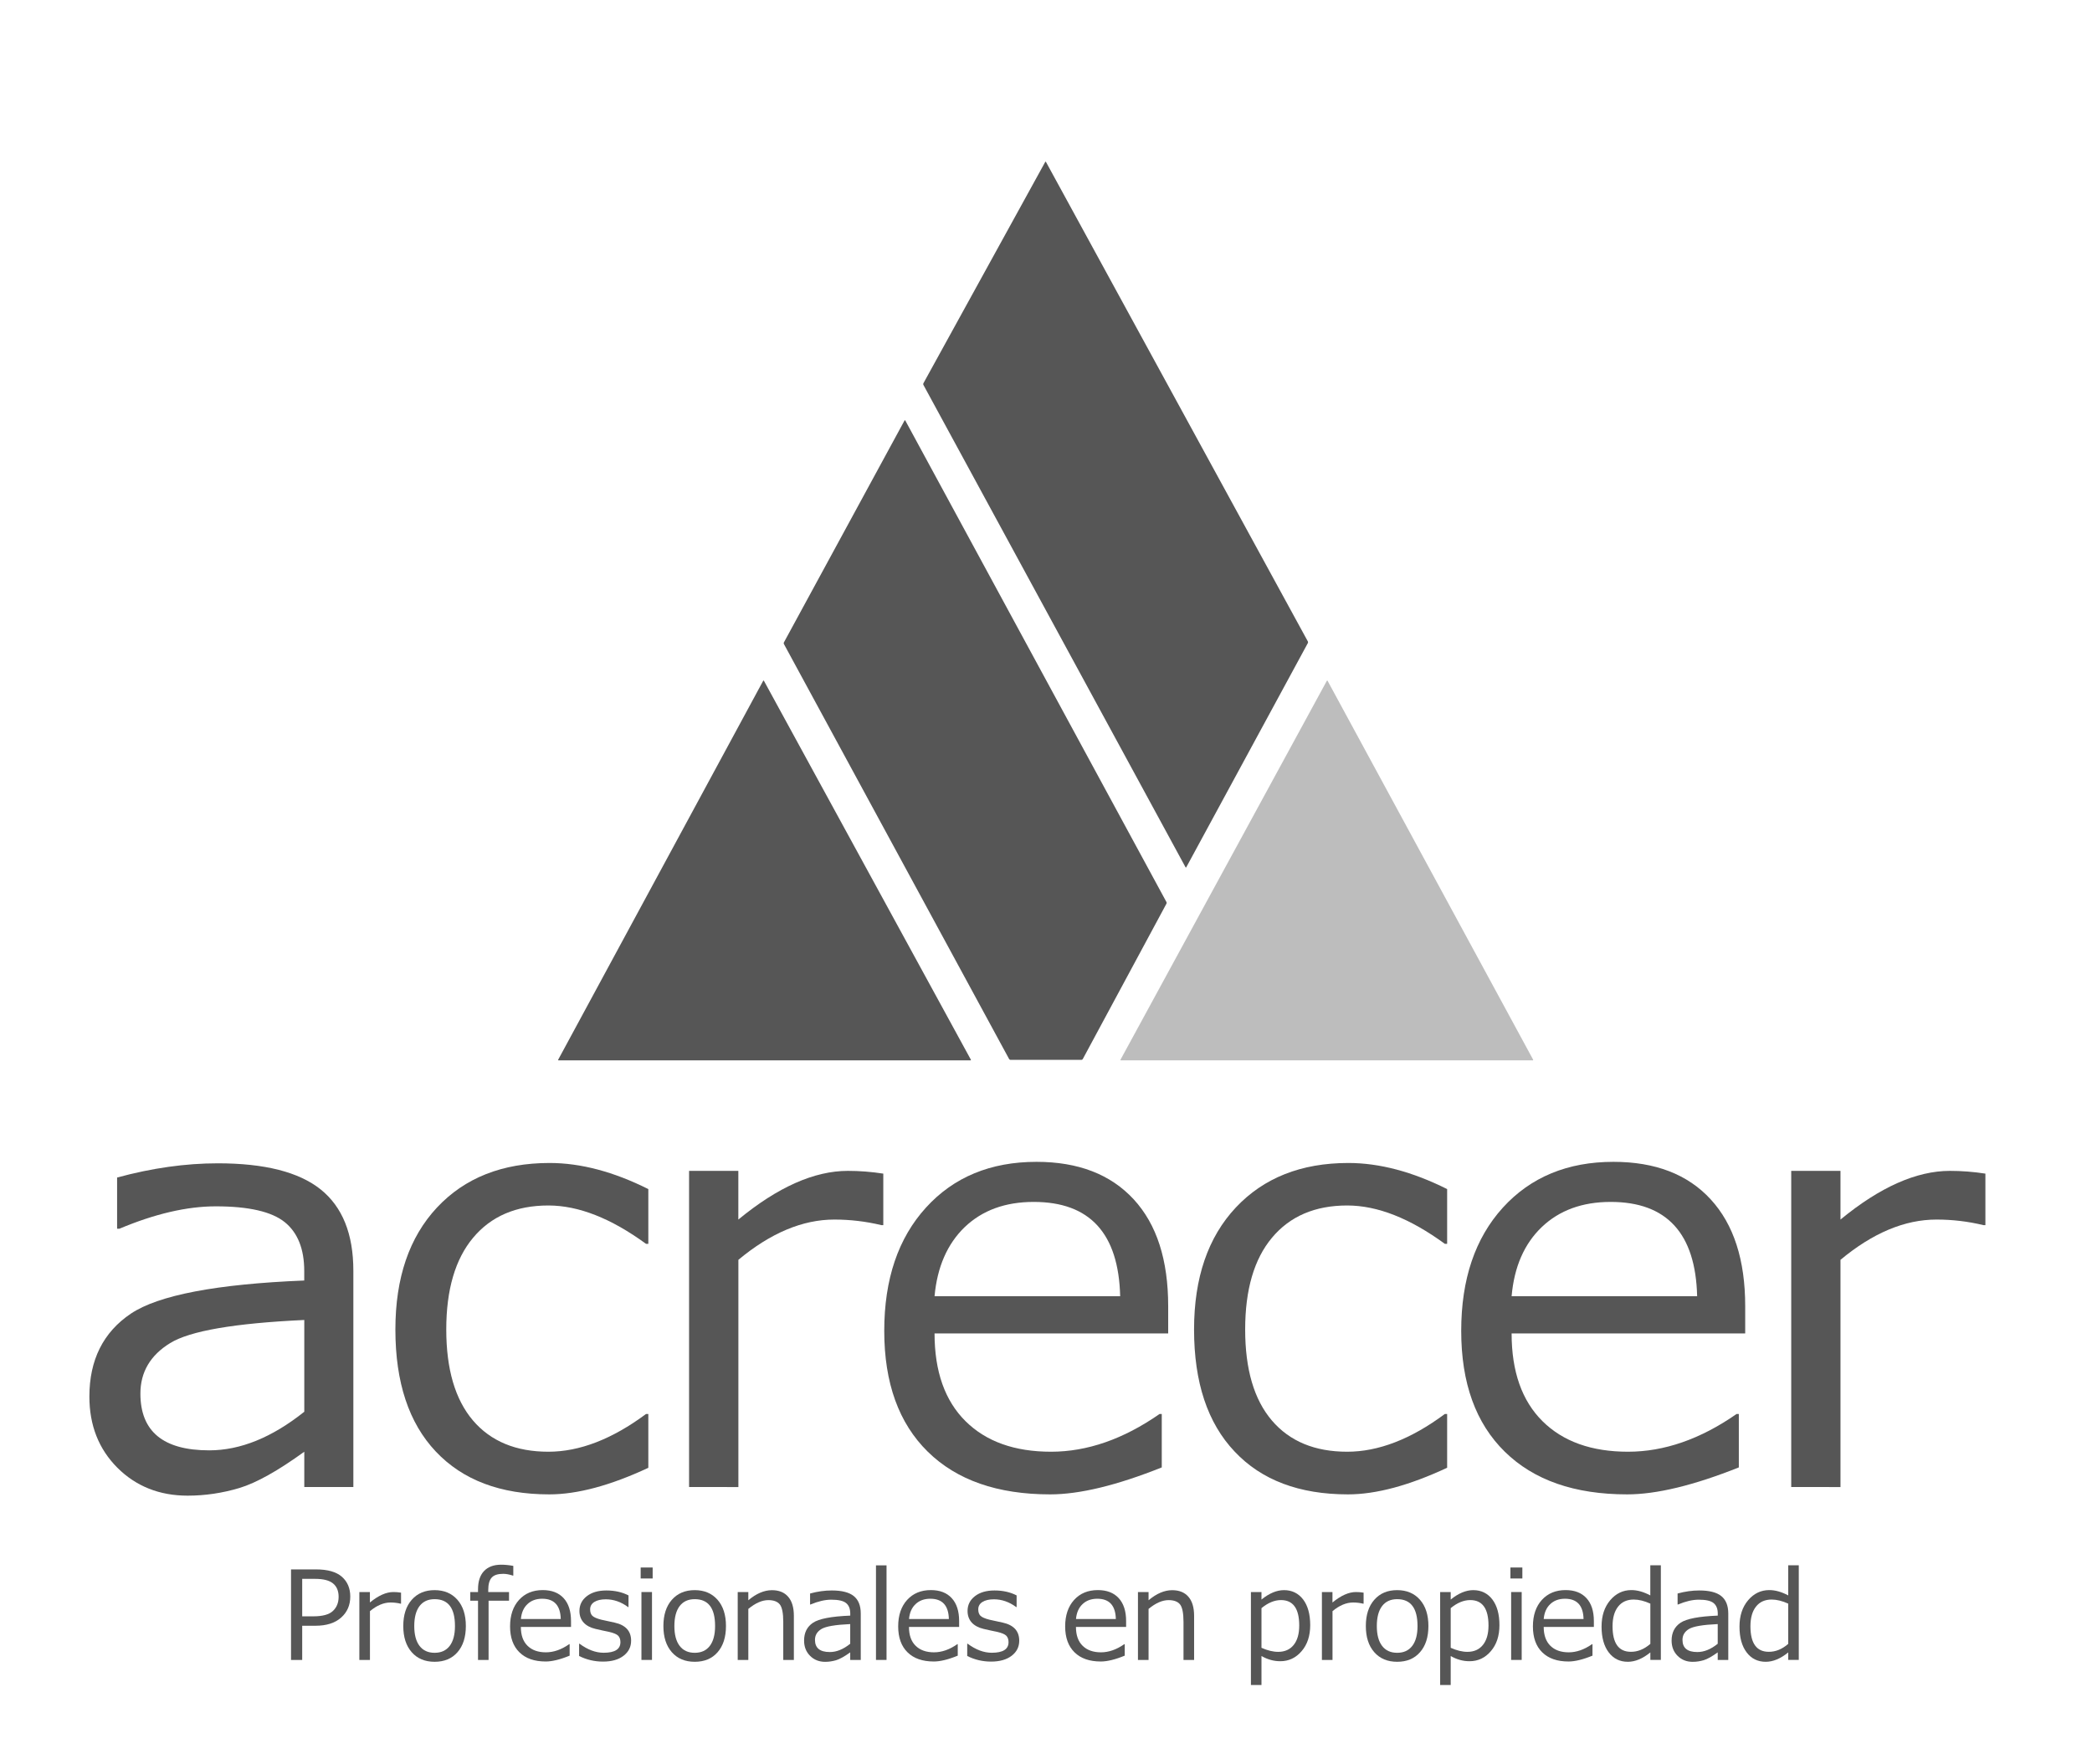 <?xml version="1.0" encoding="utf-8"?>
<!-- Generator: Adobe Illustrator 23.0.3, SVG Export Plug-In . SVG Version: 6.00 Build 0)  -->
<svg version="1.1" id="Capa_1" xmlns="http://www.w3.org/2000/svg" xmlns:xlink="http://www.w3.org/1999/xlink" x="0px" y="0px"
	 viewBox="0 0 440 371" style="enable-background:new 0 0 440 371;" xml:space="preserve">
<style type="text/css">
	.st0{fill:#565656;}
	.st1{fill:#BDBDBD;}
</style>
<g>
	<path class="st0" d="M63.56,341.93v7.19h-2.35v-19.04h5.26c2.45,0,4.27,0.52,5.44,1.55c1.17,1.03,1.76,2.42,1.76,4.16
		c0,1.81-0.64,3.29-1.93,4.43c-1.28,1.14-3.08,1.71-5.39,1.71H63.56z M63.56,332.08v7.87h2.35c1.93,0,3.3-0.37,4.1-1.12
		c0.8-0.74,1.21-1.74,1.21-2.98s-0.39-2.18-1.18-2.82c-0.78-0.64-2.03-0.96-3.75-0.96h-2.73V332.08z"/>
	<path class="st0" d="M75.58,349.12v-14.28h2.22v2.2c1.79-1.47,3.43-2.2,4.94-2.2c0.53,0,1.07,0.04,1.61,0.13v2.32h-0.09
		c-0.7-0.17-1.41-0.25-2.12-0.25c-1.43,0-2.88,0.61-4.33,1.82v10.26H75.58z"/>
	<path class="st0" d="M91.41,349.51c-2.03,0-3.64-0.67-4.82-2.02c-1.18-1.34-1.77-3.18-1.77-5.5s0.59-4.17,1.78-5.52
		s2.79-2.03,4.8-2.03c2.01,0,3.61,0.67,4.8,2.02s1.78,3.19,1.78,5.53s-0.59,4.18-1.77,5.52C95.04,348.85,93.43,349.51,91.41,349.51
		 M91.41,336.34c-1.37,0-2.43,0.48-3.17,1.45c-0.74,0.97-1.11,2.37-1.11,4.21c0,1.81,0.37,3.2,1.11,4.17s1.8,1.45,3.17,1.45
		c1.37,0,2.43-0.48,3.17-1.45c0.74-0.97,1.11-2.36,1.11-4.17C95.7,338.22,94.27,336.34,91.41,336.34"/>
	<path class="st0" d="M107.98,331.39h-0.08c-0.78-0.25-1.46-0.38-2.06-0.38c-1.14,0-1.95,0.26-2.43,0.8
		c-0.48,0.53-0.72,1.4-0.72,2.61v0.42h4.37v1.82h-4.3v12.46h-2.22v-12.46h-1.63v-1.82h1.63v-0.56c0-1.68,0.42-2.96,1.26-3.85
		c0.84-0.89,2.05-1.34,3.61-1.34c0.77,0,1.62,0.08,2.55,0.25v2.05H107.98z"/>
	<path class="st0" d="M114.78,349.45c-2.38,0-4.22-0.64-5.53-1.93c-1.31-1.28-1.97-3.1-1.97-5.45c0-2.33,0.63-4.19,1.88-5.57
		s2.92-2.07,4.99-2.07c1.89,0,3.35,0.56,4.39,1.69s1.56,2.74,1.56,4.83v1.23h-10.55c0,1.72,0.46,3.04,1.4,3.96
		c0.93,0.92,2.22,1.38,3.86,1.38c1.64,0,3.27-0.57,4.9-1.71h0.1v2.41C117.79,349.05,116.11,349.45,114.78,349.45 M109.56,340.51
		h8.38c-0.07-2.84-1.37-4.26-3.9-4.26c-1.28,0-2.32,0.38-3.11,1.14C110.13,338.14,109.68,339.18,109.56,340.51"/>
	<path class="st0" d="M126.83,349.47c-1.79,0-3.46-0.39-5.03-1.18v-2.58h0.09c1.7,1.26,3.39,1.9,5.07,1.9
		c2.35,0,3.53-0.74,3.53-2.23c0-0.58-0.16-1.03-0.47-1.35c-0.31-0.32-0.96-0.59-1.95-0.82c-0.83-0.16-1.77-0.37-2.84-0.62
		s-1.9-0.7-2.48-1.33c-0.58-0.64-0.88-1.45-0.88-2.44c0-1.26,0.51-2.3,1.54-3.1s2.4-1.21,4.12-1.21c1.77,0,3.32,0.35,4.66,1.04V338
		h-0.09c-1.47-1.09-3.04-1.63-4.69-1.63c-1.02,0-1.82,0.19-2.41,0.56s-0.88,0.9-0.88,1.56c0,0.59,0.16,1.04,0.47,1.35
		c0.32,0.31,0.95,0.58,1.89,0.82l2.79,0.61c1.15,0.25,2.02,0.7,2.6,1.33c0.58,0.64,0.87,1.46,0.87,2.47c0,1.31-0.53,2.36-1.6,3.18
		S128.64,349.47,126.83,349.47"/>
	<path class="st0" d="M137.27,331.99h-2.52v-2.31h2.52V331.99z M137.13,349.12h-2.22v-14.28h2.22V349.12z"/>
	<path class="st0" d="M146.12,349.51c-2.03,0-3.64-0.67-4.82-2.02c-1.18-1.34-1.77-3.18-1.77-5.5s0.59-4.17,1.78-5.52
		s2.79-2.03,4.8-2.03c2.01,0,3.61,0.67,4.8,2.02c1.19,1.35,1.78,3.19,1.78,5.53s-0.59,4.18-1.77,5.52
		C149.75,348.85,148.15,349.51,146.12,349.51 M146.12,336.34c-1.37,0-2.43,0.48-3.17,1.45c-0.74,0.97-1.11,2.37-1.11,4.21
		c0,1.81,0.37,3.2,1.11,4.17s1.8,1.45,3.17,1.45c1.37,0,2.43-0.48,3.17-1.45c0.74-0.97,1.11-2.36,1.11-4.17
		C150.41,338.22,148.98,336.34,146.12,336.34"/>
	<path class="st0" d="M166.96,349.12h-2.22v-8c0-1.85-0.25-3.08-0.73-3.68c-0.49-0.6-1.29-0.9-2.41-0.9c-1.32,0-2.72,0.62-4.21,1.85
		v10.74h-2.23v-14.28h2.23v1.72c1.68-1.41,3.33-2.12,4.97-2.12c1.48,0,2.61,0.46,3.41,1.38c0.8,0.92,1.2,2.26,1.2,4v9.29H166.96z"/>
	<path class="st0" d="M178.82,349.12v-1.59c-1.19,0.86-2.17,1.4-2.93,1.64c-0.77,0.23-1.55,0.35-2.34,0.35
		c-1.27,0-2.33-0.42-3.17-1.26c-0.84-0.84-1.26-1.91-1.26-3.21c0-1.66,0.62-2.91,1.88-3.75c1.25-0.84,3.86-1.34,7.83-1.5v-0.43
		c0-1-0.29-1.73-0.88-2.21c-0.59-0.48-1.63-0.71-3.11-0.71c-1.31,0-2.76,0.34-4.36,1.01h-0.1v-2.31c1.57-0.43,3.09-0.64,4.55-0.64
		c2.11,0,3.66,0.39,4.64,1.18s1.47,2.01,1.47,3.67v9.77L178.82,349.12L178.82,349.12z M178.82,345.72v-4.14
		c-3.14,0.14-5.16,0.49-6.06,1.04s-1.35,1.31-1.35,2.28c0,1.71,1.04,2.56,3.11,2.56C175.93,347.47,177.36,346.89,178.82,345.72"/>
	<rect x="184.24" y="329.23" class="st0" width="2.22" height="19.89"/>
	<path class="st0" d="M196.41,349.45c-2.38,0-4.22-0.64-5.53-1.93c-1.31-1.28-1.97-3.1-1.97-5.45c0-2.33,0.63-4.19,1.88-5.57
		c1.26-1.38,2.92-2.07,4.99-2.07c1.89,0,3.35,0.56,4.39,1.69s1.56,2.74,1.56,4.83v1.23h-10.55c0,1.72,0.46,3.04,1.4,3.96
		c0.93,0.92,2.22,1.38,3.86,1.38c1.63,0,3.27-0.57,4.9-1.71h0.1v2.41C199.42,349.05,197.74,349.45,196.41,349.45 M191.19,340.51
		h8.38c-0.07-2.84-1.37-4.26-3.9-4.26c-1.28,0-2.32,0.38-3.11,1.14C191.76,338.14,191.31,339.18,191.19,340.51"/>
	<path class="st0" d="M208.46,349.47c-1.79,0-3.46-0.39-5.03-1.18v-2.58h0.09c1.7,1.26,3.39,1.9,5.07,1.9
		c2.35,0,3.53-0.74,3.53-2.23c0-0.58-0.16-1.03-0.47-1.35c-0.31-0.32-0.96-0.59-1.95-0.82c-0.83-0.16-1.77-0.37-2.84-0.62
		s-1.9-0.7-2.48-1.33c-0.58-0.64-0.88-1.45-0.88-2.44c0-1.26,0.51-2.3,1.54-3.1s2.4-1.21,4.12-1.21c1.77,0,3.32,0.35,4.66,1.04V338
		h-0.09c-1.47-1.09-3.04-1.63-4.69-1.63c-1.02,0-1.82,0.19-2.41,0.56s-0.88,0.9-0.88,1.56c0,0.59,0.16,1.04,0.47,1.35
		c0.32,0.31,0.95,0.58,1.89,0.82l2.79,0.61c1.15,0.25,2.02,0.7,2.6,1.33c0.58,0.64,0.87,1.46,0.87,2.47c0,1.31-0.53,2.36-1.6,3.18
		C211.7,349.06,210.27,349.47,208.46,349.47"/>
	<path class="st0" d="M231.53,349.45c-2.38,0-4.22-0.64-5.53-1.93c-1.31-1.28-1.97-3.1-1.97-5.45c0-2.33,0.63-4.19,1.88-5.57
		s2.92-2.07,4.99-2.07c1.89,0,3.35,0.56,4.39,1.69s1.56,2.74,1.56,4.83v1.23H226.3c0,1.72,0.46,3.04,1.4,3.96
		c0.93,0.92,2.22,1.38,3.86,1.38c1.63,0,3.27-0.57,4.9-1.71h0.1v2.41C234.54,349.05,232.86,349.45,231.53,349.45 M226.31,340.51
		h8.38c-0.07-2.84-1.37-4.26-3.9-4.26c-1.28,0-2.32,0.38-3.11,1.14C226.88,338.14,226.43,339.18,226.31,340.51"/>
	<path class="st0" d="M251.14,349.12h-2.22v-8c0-1.85-0.25-3.08-0.73-3.68c-0.49-0.6-1.29-0.9-2.41-0.9c-1.32,0-2.72,0.62-4.21,1.85
		v10.74h-2.23v-14.28h2.23v1.72c1.68-1.41,3.33-2.12,4.97-2.12c1.47,0,2.61,0.46,3.41,1.38c0.8,0.92,1.2,2.26,1.2,4v9.29H251.14z"/>
	<path class="st0" d="M265.32,348.3v6.09h-2.22v-19.55h2.22v1.58c1.63-1.32,3.21-1.98,4.74-1.98c1.68,0,3.02,0.66,4.02,1.96
		c0.99,1.31,1.49,3.11,1.49,5.4c0,2.25-0.6,4.08-1.81,5.48c-1.21,1.41-2.7,2.11-4.47,2.11C267.93,349.4,266.61,349.03,265.32,348.3
		 M265.32,338.23v8.34c1.26,0.56,2.43,0.85,3.51,0.85c1.39,0,2.48-0.48,3.26-1.45c0.78-0.96,1.17-2.33,1.17-4.09
		c0-3.56-1.28-5.35-3.85-5.35C268.05,336.54,266.69,337.1,265.32,338.23"/>
	<path class="st0" d="M278.03,349.12v-14.28h2.22v2.2c1.79-1.47,3.43-2.2,4.94-2.2c0.53,0,1.07,0.04,1.61,0.13v2.32h-0.09
		c-0.7-0.17-1.41-0.25-2.12-0.25c-1.43,0-2.88,0.61-4.33,1.82v10.26H278.03z"/>
	<path class="st0" d="M293.86,349.51c-2.03,0-3.64-0.67-4.82-2.02c-1.18-1.34-1.77-3.18-1.77-5.5s0.59-4.17,1.78-5.52
		c1.19-1.36,2.79-2.03,4.8-2.03c2.01,0,3.61,0.67,4.8,2.02c1.19,1.35,1.78,3.19,1.78,5.53s-0.59,4.18-1.78,5.52
		C297.48,348.85,295.88,349.51,293.86,349.51 M293.86,336.34c-1.37,0-2.43,0.48-3.17,1.45c-0.74,0.97-1.11,2.37-1.11,4.21
		c0,1.81,0.37,3.2,1.11,4.17s1.8,1.45,3.17,1.45c1.37,0,2.43-0.48,3.17-1.45c0.74-0.97,1.11-2.36,1.11-4.17
		C298.14,338.22,296.71,336.34,293.86,336.34"/>
	<path class="st0" d="M305.12,348.3v6.09h-2.22v-19.55h2.22v1.58c1.63-1.32,3.21-1.98,4.74-1.98c1.69,0,3.02,0.66,4.02,1.96
		c0.99,1.31,1.49,3.11,1.49,5.4c0,2.25-0.6,4.08-1.81,5.48c-1.2,1.41-2.7,2.11-4.47,2.11C307.73,349.4,306.4,349.03,305.12,348.3
		 M305.12,338.23v8.34c1.26,0.56,2.43,0.85,3.51,0.85c1.39,0,2.48-0.48,3.26-1.45c0.78-0.96,1.18-2.33,1.18-4.09
		c0-3.56-1.28-5.35-3.85-5.35C307.85,336.54,306.48,337.1,305.12,338.23"/>
	<path class="st0" d="M320.19,331.99h-2.51v-2.31h2.51V331.99z M320.05,349.12h-2.22v-14.28h2.22V349.12z"/>
	<path class="st0" d="M329.9,349.45c-2.38,0-4.22-0.64-5.53-1.93c-1.31-1.28-1.96-3.1-1.96-5.45c0-2.33,0.63-4.19,1.88-5.57
		c1.26-1.38,2.92-2.07,4.99-2.07c1.89,0,3.35,0.56,4.39,1.69c1.04,1.13,1.56,2.74,1.56,4.83v1.23h-10.55c0,1.72,0.47,3.04,1.4,3.96
		c0.93,0.92,2.22,1.38,3.86,1.38c1.63,0,3.27-0.57,4.9-1.71h0.1v2.41C332.91,349.05,331.23,349.45,329.9,349.45 M324.68,340.51h8.38
		c-0.07-2.84-1.37-4.26-3.9-4.26c-1.28,0-2.32,0.38-3.11,1.14C325.25,338.14,324.8,339.18,324.68,340.51"/>
	<path class="st0" d="M347.11,349.12v-1.58c-1.63,1.32-3.2,1.97-4.73,1.97c-1.69,0-3.03-0.66-4.03-1.98s-1.5-3.13-1.5-5.42
		c0-2.27,0.6-4.11,1.81-5.54c1.2-1.42,2.69-2.14,4.46-2.14c1.24,0,2.57,0.37,3.98,1.12v-6.33h2.22v19.89h-2.21V349.12z
		 M347.11,345.74v-8.46c-1.25-0.57-2.41-0.86-3.5-0.86c-1.4,0-2.49,0.49-3.27,1.47s-1.18,2.36-1.18,4.14c0,3.59,1.29,5.38,3.86,5.38
		C344.45,347.42,345.82,346.86,347.11,345.74"/>
	<path class="st0" d="M361.28,349.12v-1.59c-1.19,0.86-2.16,1.4-2.93,1.64c-0.77,0.23-1.55,0.35-2.34,0.35
		c-1.27,0-2.33-0.42-3.17-1.26c-0.84-0.84-1.26-1.91-1.26-3.21c0-1.66,0.63-2.91,1.88-3.75s3.86-1.34,7.83-1.5v-0.43
		c0-1-0.29-1.73-0.88-2.21c-0.59-0.48-1.63-0.71-3.11-0.71c-1.31,0-2.76,0.34-4.36,1.01h-0.1v-2.31c1.57-0.43,3.09-0.64,4.55-0.64
		c2.11,0,3.66,0.39,4.64,1.18c0.98,0.79,1.47,2.01,1.47,3.67v9.77L361.28,349.12L361.28,349.12z M361.28,345.72v-4.14
		c-3.14,0.14-5.16,0.49-6.06,1.04s-1.35,1.31-1.35,2.28c0,1.71,1.04,2.56,3.11,2.56C358.39,347.47,359.83,346.89,361.28,345.72"/>
	<path class="st0" d="M376.11,349.12v-1.58c-1.63,1.32-3.2,1.97-4.73,1.97c-1.68,0-3.03-0.66-4.02-1.98c-1-1.32-1.5-3.13-1.5-5.42
		c0-2.27,0.6-4.11,1.81-5.54c1.2-1.42,2.69-2.14,4.46-2.14c1.24,0,2.57,0.37,3.98,1.12v-6.33h2.22v19.89h-2.22V349.12z
		 M376.11,345.74v-8.46c-1.25-0.57-2.41-0.86-3.5-0.86c-1.4,0-2.49,0.49-3.27,1.47s-1.18,2.36-1.18,4.14c0,3.59,1.29,5.38,3.86,5.38
		C373.46,347.42,374.83,346.86,376.11,345.74"/>
	<path class="st0" d="M64,312.75v-7.42c-5.53,4-10.07,6.55-13.65,7.63c-3.58,1.07-7.21,1.61-10.89,1.61
		c-5.91,0-10.85-1.96-14.77-5.87c-3.92-3.93-5.89-8.91-5.89-14.97c0-7.72,2.92-13.53,8.72-17.44c5.84-3.9,18.01-6.22,36.47-6.97
		v-1.99c0-4.64-1.37-8.08-4.11-10.29c-2.75-2.21-7.58-3.32-14.48-3.32c-6.09,0-12.85,1.58-20.29,4.71h-0.48v-10.77
		c7.34-2,14.41-2.99,21.19-2.99c9.84,0,17.05,1.83,21.62,5.49c4.58,3.67,6.88,9.37,6.88,17.1v45.49L64,312.75L64,312.75z M64,296.92
		v-19.3c-14.63,0.68-24.04,2.29-28.21,4.86c-4.18,2.56-6.26,6.12-6.26,10.62c0,7.98,4.82,11.94,14.48,11.94
		C50.55,305.04,57.22,302.33,64,296.92"/>
	<path class="st0" d="M136.36,308.71c-7.96,3.72-14.92,5.59-20.83,5.59c-10.26,0-18.2-3-23.87-9.01c-5.67-6-8.5-14.55-8.5-25.66
		c0-10.88,2.92-19.42,8.75-25.66c5.84-6.24,13.74-9.37,23.68-9.37c6.55,0,13.47,1.84,20.77,5.49v11.52h-0.48
		c-7.34-5.36-14.2-8.07-20.54-8.07c-6.79,0-12.06,2.27-15.83,6.78c-3.77,4.5-5.65,10.95-5.65,19.3c0,8.36,1.87,14.73,5.61,19.13
		c3.75,4.39,9.04,6.58,15.87,6.58c6.55,0,13.4-2.64,20.54-7.94h0.48V308.71z"/>
	<path class="st0" d="M144.93,312.75v-66.49h10.36v10.24c8.31-6.84,15.98-10.24,23.03-10.24c2.46,0,4.96,0.19,7.46,0.58v10.83h-0.41
		c-3.26-0.78-6.56-1.17-9.89-1.17c-6.66,0-13.4,2.82-20.18,8.47v47.79L144.93,312.75L144.93,312.75z"/>
	<path class="st0" d="M220.87,314.3c-11.05,0-19.65-2.99-25.74-8.98s-9.15-14.44-9.15-25.41c0-10.87,2.93-19.5,8.77-25.92
		c5.83-6.42,13.59-9.63,23.25-9.63c8.79,0,15.59,2.63,20.45,7.89c4.85,5.27,7.25,12.74,7.25,22.48v5.72h-49.14
		c0,8,2.18,14.15,6.51,18.45c4.34,4.3,10.34,6.43,17.99,6.43c7.6,0,15.22-2.64,22.83-7.94h0.46v11.24
		C234.9,312.4,227.09,314.3,220.87,314.3 M196.56,272.62h39.04c-0.33-13.22-6.38-19.83-18.19-19.83c-5.98,0-10.79,1.76-14.49,5.28
		C199.25,261.61,197.12,266.46,196.56,272.62"/>
	<path class="st0" d="M304.35,308.71c-7.98,3.72-14.91,5.59-20.84,5.59c-10.23,0-18.2-3-23.84-9.01c-5.69-6-8.53-14.55-8.53-25.66
		c0-10.88,2.93-19.42,8.78-25.66c5.86-6.24,13.75-9.37,23.67-9.37c6.55,0,13.48,1.84,20.78,5.49v11.52h-0.48
		c-7.33-5.36-14.17-8.07-20.54-8.07c-6.77,0-12.06,2.27-15.82,6.78c-3.77,4.5-5.64,10.95-5.64,19.3c0,8.36,1.86,14.73,5.61,19.13
		c3.74,4.39,9.03,6.58,15.85,6.58c6.55,0,13.41-2.64,20.54-7.94h0.48v11.32H304.35z"/>
	<path class="st0" d="M342.24,314.3c-11.09,0-19.65-2.99-25.75-8.98c-6.11-5.99-9.16-14.44-9.16-25.41c0-10.87,2.93-19.5,8.76-25.92
		c5.85-6.42,13.61-9.63,23.26-9.63c8.79,0,15.62,2.63,20.45,7.89c4.84,5.27,7.26,12.74,7.26,22.48v5.72h-49.13
		c0,8,2.16,14.15,6.49,18.45s10.35,6.43,17.99,6.43c7.6,0,15.23-2.64,22.84-7.94h0.47v11.24C356.25,312.4,348.42,314.3,342.24,314.3
		 M317.93,272.62h39.02c-0.32-13.22-6.39-19.83-18.19-19.83c-5.96,0-10.78,1.76-14.48,5.28
		C320.58,261.61,318.47,266.46,317.93,272.62"/>
	<path class="st0" d="M376.74,312.75v-66.49h10.36v10.24c8.31-6.84,16-10.24,23.01-10.24c2.47,0,4.97,0.19,7.47,0.58v10.83h-0.42
		c-3.24-0.78-6.53-1.17-9.87-1.17c-6.67,0-13.41,2.82-20.19,8.47v47.79L376.74,312.75L376.74,312.75z"/>
	<path class="st0" d="M219.83,34.07c0.05-0.09,0.13-0.09,0.17,0l55.08,100.85c0.05,0.09,0.05,0.23,0,0.32l-25.57,47.15
		c-0.05,0.09-0.12,0.09-0.17,0L194.21,80.94c-0.05-0.09-0.05-0.23,0-0.32L219.83,34.07z"/>
	<path class="st0" d="M160.51,143.2c0.05-0.09,0.12-0.09,0.17,0l43.51,79.66c0.05,0.09,0.01,0.16-0.09,0.16h-86.6
		c-0.1,0-0.14-0.07-0.09-0.16L160.51,143.2z"/>
	<path class="st1" d="M279.06,143.2c0.05-0.09,0.13-0.09,0.17,0l43.22,79.66c0.05,0.09,0,0.16-0.1,0.16h-86.58
		c-0.1,0-0.14-0.07-0.09-0.16L279.06,143.2z"/>
	<path class="st0" d="M190.41,88.45c-0.05-0.09-0.13-0.09-0.17,0l-25.37,46.67c-0.05,0.09-0.05,0.23,0,0.32l47.38,87.31
		c0.05,0.09,0.17,0.16,0.27,0.16h14.94c0.1,0,0.22-0.07,0.27-0.16l17.61-32.7c0.05-0.09,0.05-0.23,0-0.32L190.41,88.45z"/>
</g>
</svg>
